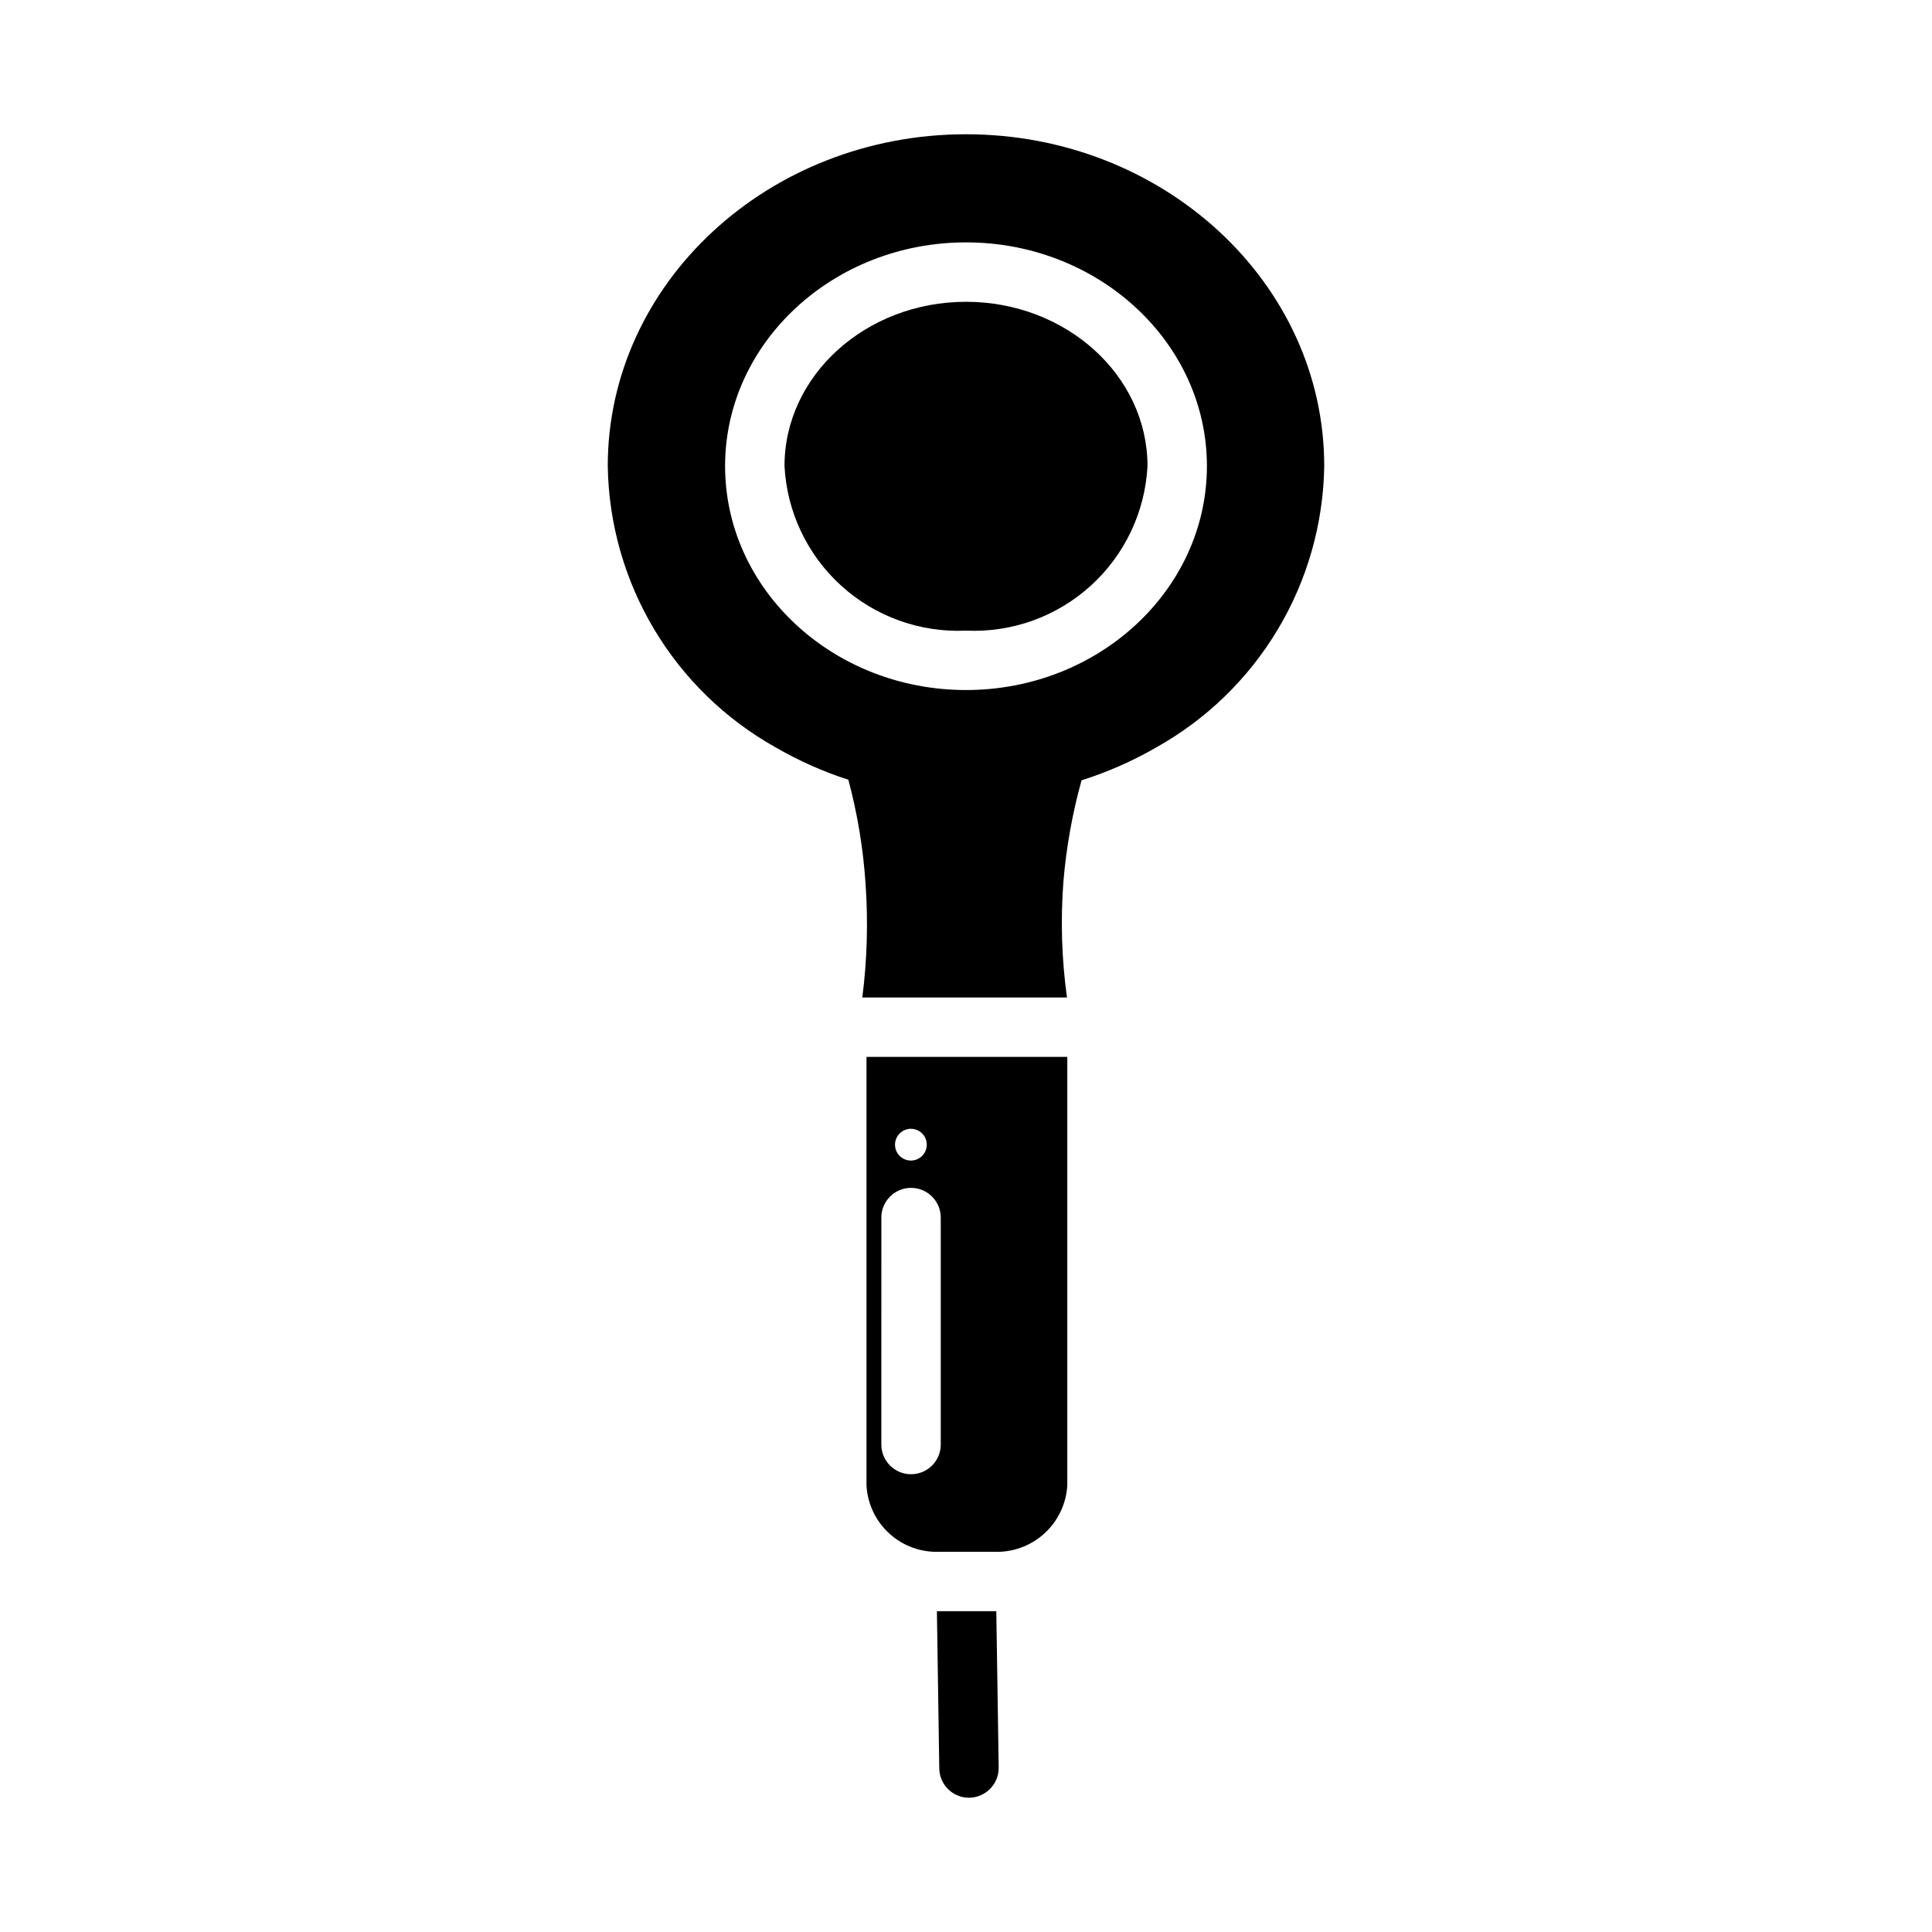 <?xml version="1.0" encoding="UTF-8"?>
<!-- Uploaded to: ICON Repo, www.svgrepo.com, Generator: ICON Repo Mixer Tools -->
<svg fill="#000000" width="800px" height="800px" version="1.1" viewBox="144 144 512 512" xmlns="http://www.w3.org/2000/svg">
 <g>
  <path d="m400 179.58c-52.352 0-94.938 39.438-94.938 87.93 0.48 31 17.422 59.402 44.477 74.547 6.106 3.539 12.57 6.418 19.285 8.582 2.426 9.066 3.957 18.348 4.566 27.711 0.695 10 0.406 20.047-0.867 29.992h54.238c-1.414-10.199-1.73-20.516-0.941-30.781 0.762-9.051 2.367-18.012 4.801-26.766 6.852-2.172 13.449-5.074 19.68-8.656 13.34-7.426 24.488-18.23 32.324-31.332 7.836-13.098 12.082-28.031 12.309-43.297 0-48.492-42.586-87.93-94.934-87.93zm-63.844 87.93c0-32.668 28.652-59.277 63.844-59.277 35.188 0 63.844 26.605 63.844 59.277 0 32.746-28.652 59.355-63.844 59.355-35.188 0-63.844-26.605-63.844-59.355z"/>
  <path d="m400 223.98c-26.527 0-48.098 19.523-48.098 43.531 0.629 12.148 6.039 23.555 15.051 31.727s20.895 12.445 33.047 11.887c12.152 0.559 24.031-3.715 33.043-11.887s14.426-19.578 15.055-31.727c0-24.008-21.57-43.531-48.098-43.531z"/>
  <path d="m392.29 570.98 0.629 41.723v-0.004c0.082 4.289 3.582 7.723 7.871 7.715h0.078c4.371-0.066 7.859-3.66 7.793-8.027l-0.629-41.406z"/>
  <path d="m373.63 537.68c0.273 4.91 2.484 9.516 6.141 12.805s8.469 4.996 13.379 4.75h14.094c4.918 0.246 9.738-1.457 13.41-4.746 3.672-3.285 5.894-7.891 6.191-12.809v-113.59h-53.215zm11.809-94.543h-0.004c1.699 0.016 3.219 1.047 3.859 2.617 0.645 1.57 0.281 3.375-0.918 4.574s-3.004 1.562-4.574 0.918c-1.57-0.641-2.602-2.16-2.617-3.859-0.004-1.129 0.441-2.211 1.242-3.008 0.797-0.801 1.879-1.246 3.008-1.242zm-7.871 23.539h-0.004c0-4.348 3.523-7.875 7.871-7.875s7.875 3.527 7.875 7.875v60.141c0 4.348-3.527 7.871-7.875 7.871s-7.871-3.523-7.871-7.871z"/>
 </g>
</svg>